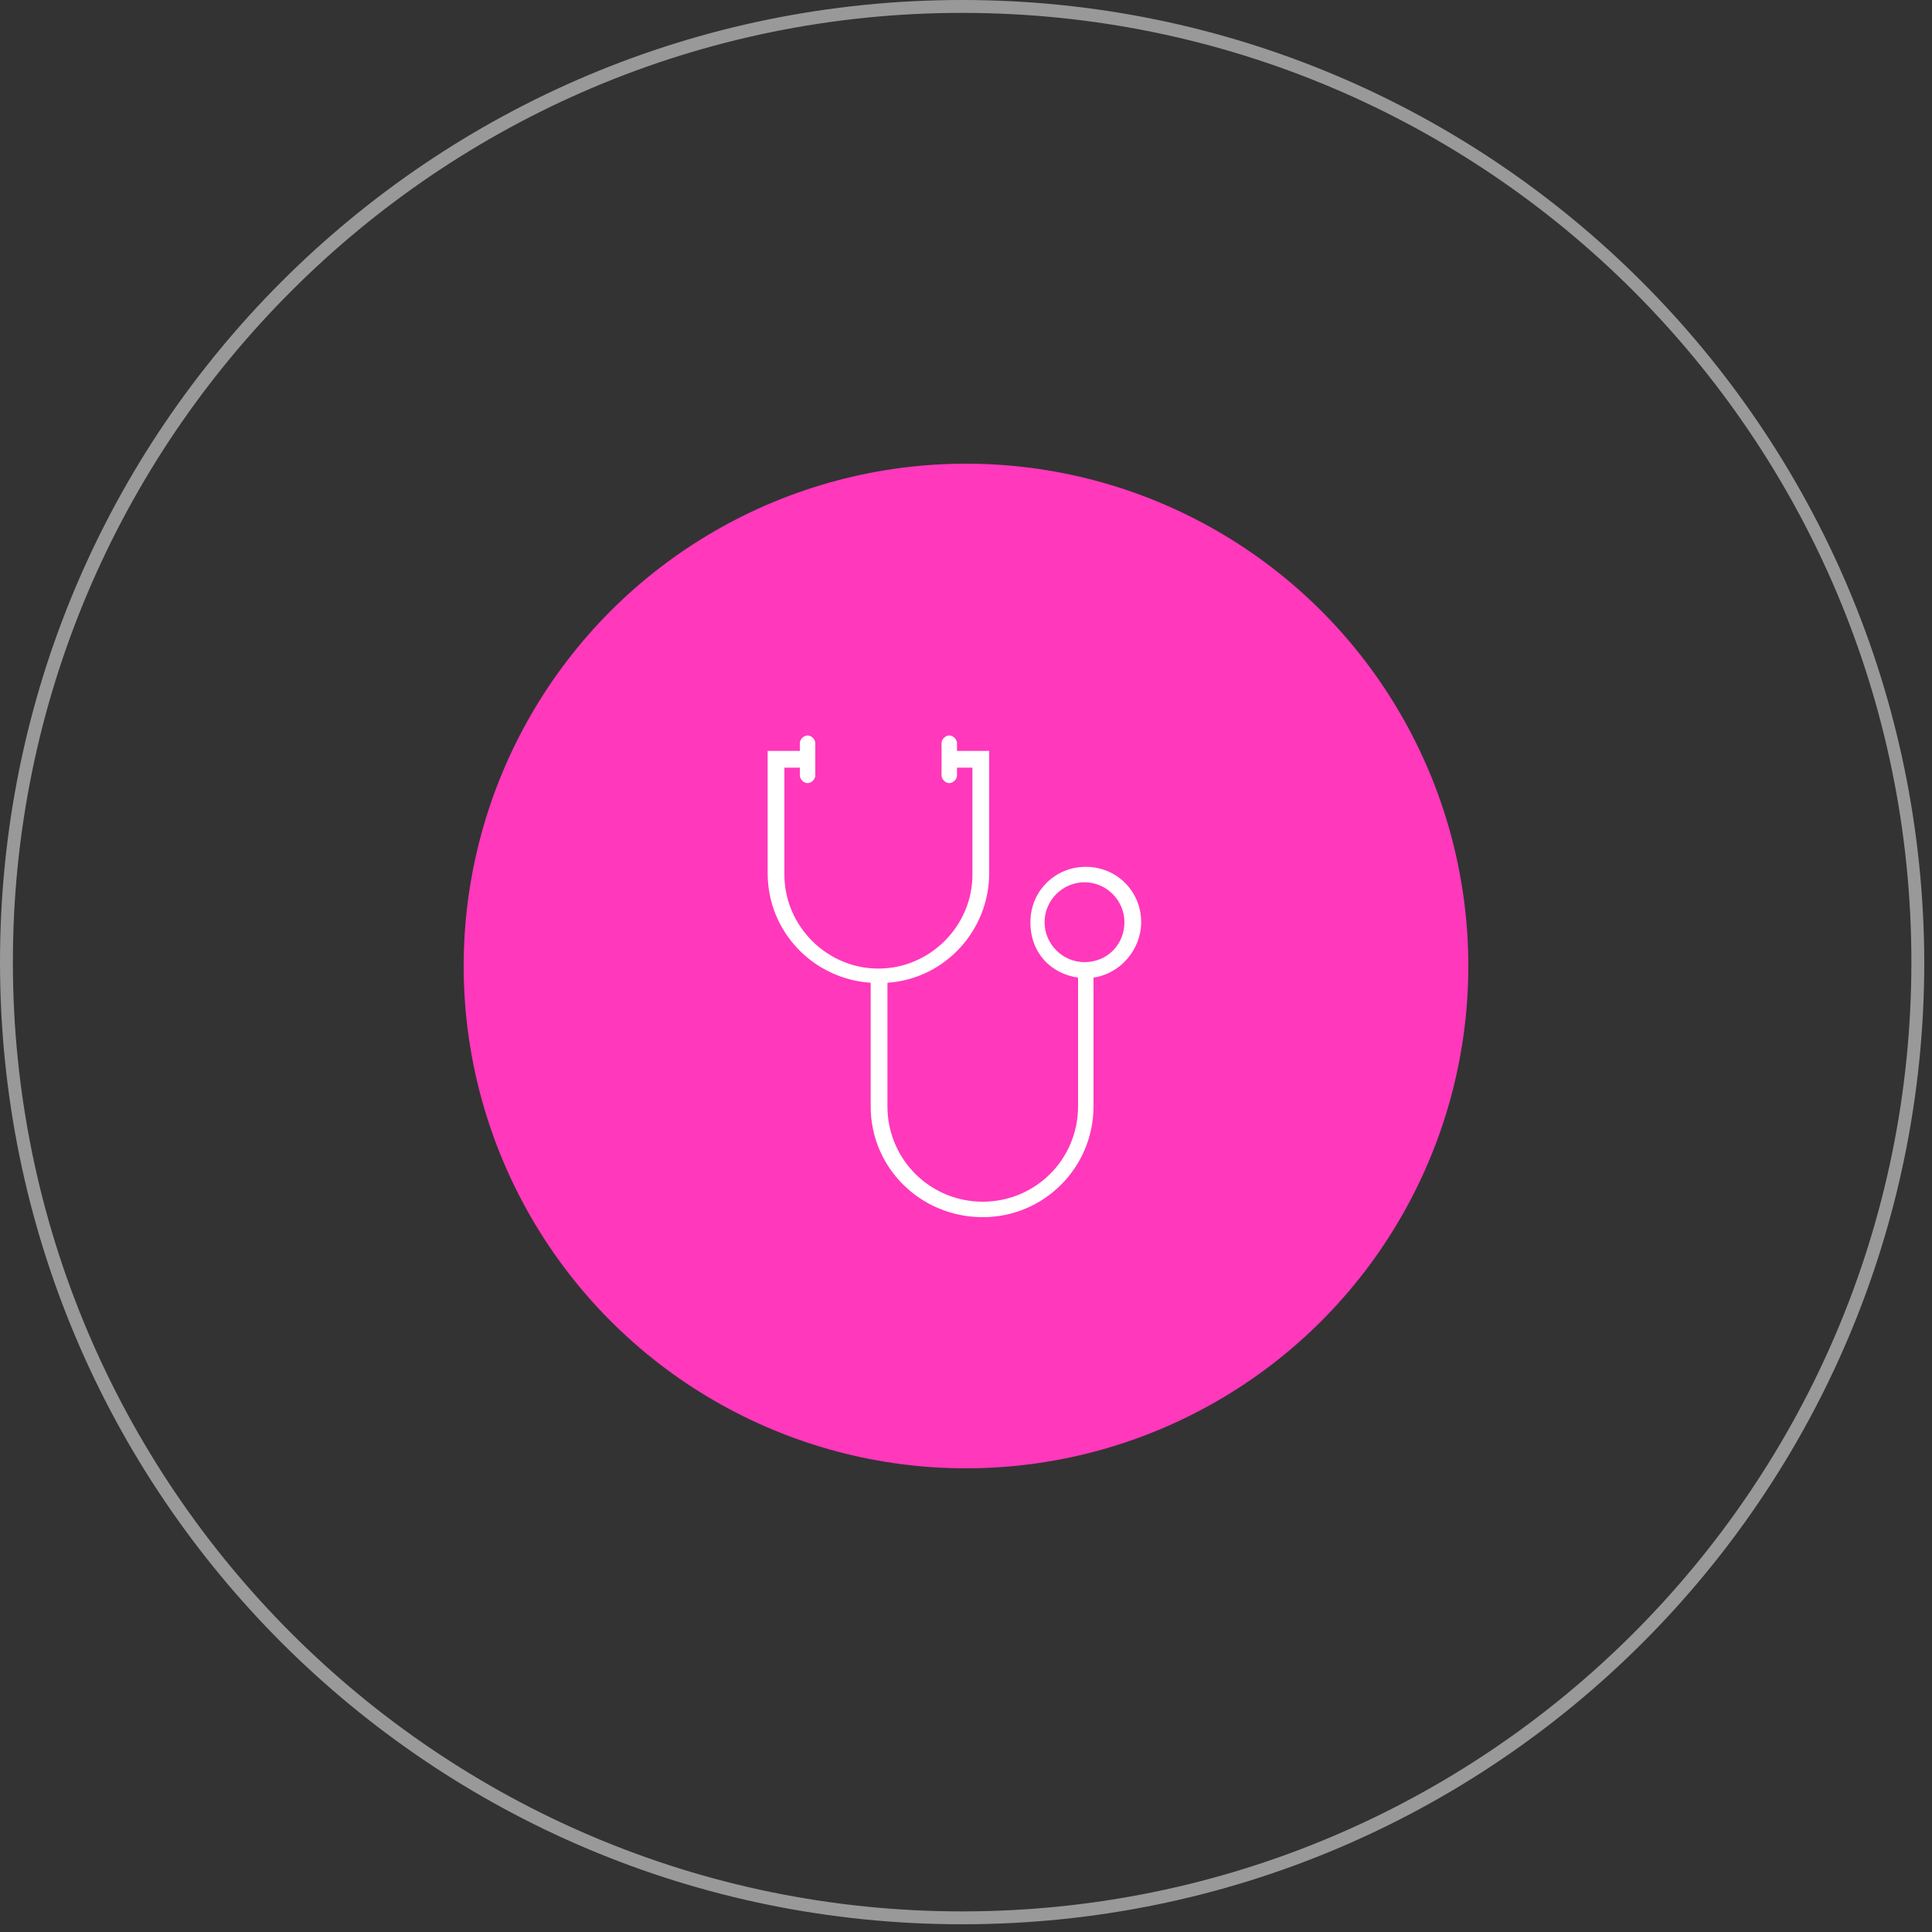 <?xml version="1.0" encoding="UTF-8"?>
<svg id="Calque_1" xmlns="http://www.w3.org/2000/svg" version="1.1" xmlns:xlink="http://www.w3.org/1999/xlink" viewBox="0 0 150 150">
  <rect x="0" y="0" width="150" height="150" fill="#333333" stroke="none"/>
  <!-- Generator: Adobe Illustrator 29.3.1, SVG Export Plug-In . SVG Version: 2.1.0 Build 151)  -->
  <defs>
    <style>
      .st0 {
        fill: #fff;
      }

      .st1 {
        opacity: .5;
      }

      .st2 {
        fill: #ff38bc;
      }
    </style>
  </defs>
  <g id="Calque_1-2">
    <circle class="st2" cx="75" cy="75" r="39"/>
    <path class="st0" d="M88.6,71.6c0-2.4-1.9-4.3-4.3-4.3s-4.3,1.9-4.3,4.3,1.6,4,3.7,4.3v10c0,4.1-3.3,7.4-7.4,7.4s-7.4-3.3-7.4-7.4v-9.6c4.5-.3,7.9-4.1,7.9-8.5v-9.5h-2.5v-.6c0-.3-.3-.6-.6-.6s-.6.3-.6.6v2.5c0,.3.3.6.6.6s.6-.3.6-.6h0v-.6h1.2v8.3c0,4-3.3,7.3-7.3,7.3s-7.3-3.3-7.3-7.3v-8.3h1.2v.6c0,.3.3.6.6.6s.6-.3.6-.6v-2.5c0-.3-.3-.6-.6-.6s-.6.3-.6.6v.6h-2.5v9.5c0,4.5,3.5,8.2,8,8.5v9.6c0,4.8,3.9,8.6,8.7,8.6s8.6-3.9,8.6-8.6v-10c2.1-.3,3.7-2.2,3.7-4.3ZM84.2,74.7c-1.7,0-3.1-1.4-3.1-3.1s1.4-3.1,3.1-3.1,3.1,1.4,3.1,3.1h0c0,1.7-1.3,3.1-3.1,3.1h0Z"/>
  </g>
  <g id="Calque_3">
    <g class="st1">
      <path class="st0" d="M74.7,1c40.7,0,73.7,33,73.7,73.7s-33,73.7-73.7,73.7S1,115.3,1,74.7,34,1,74.7,1h0M74.7,0C33.4,0,0,33.4,0,74.7s33.4,74.7,74.7,74.7,74.7-33.4,74.7-74.7h0C149.3,33.4,115.9,0,74.7,0Z"/>
    </g>
  </g>
</svg>